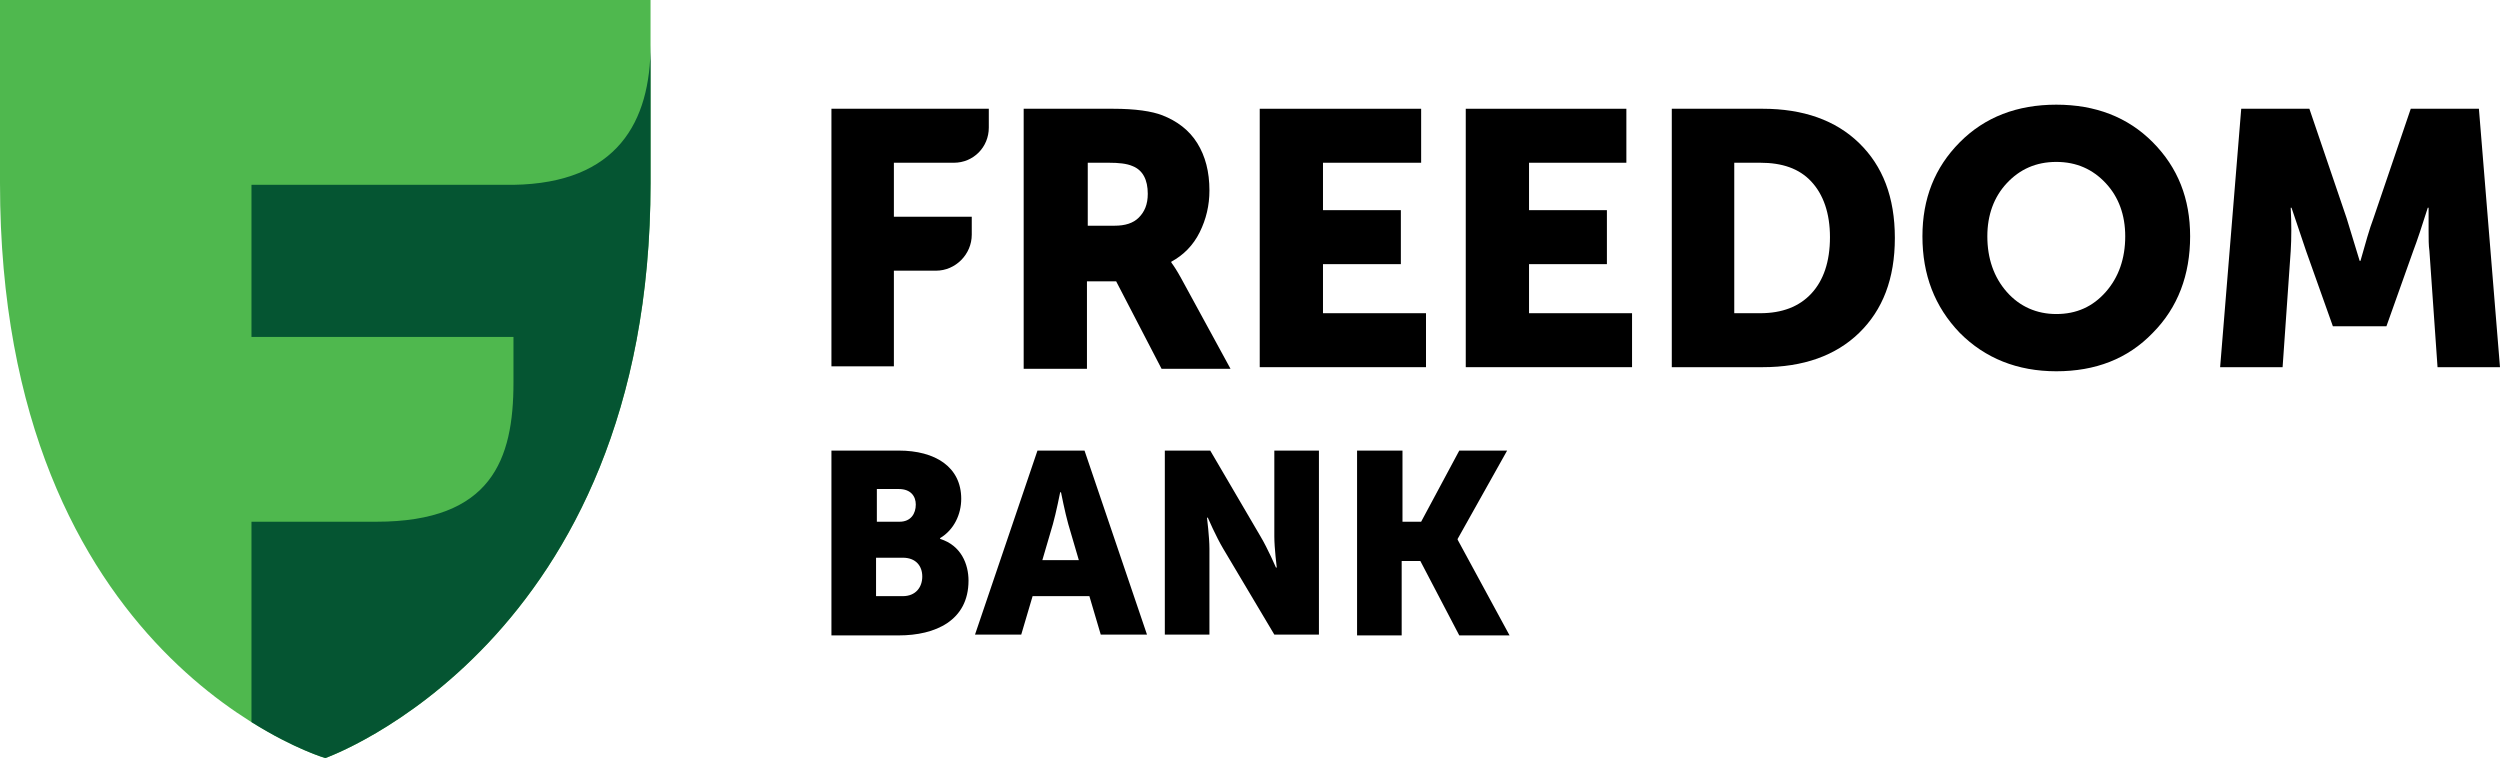<svg width="155" height="47" viewBox="0 0 155 47" fill="none" xmlns="http://www.w3.org/2000/svg">
<path d="M20.167 47C20.167 47 0 41.017 0 11.357V0H40.334V11.357C40.334 39.902 20.167 47 20.167 47Z" fill="#4FB84E"/>
<path d="M31.835 11.459H15.591V20.889H31.835V23.728C31.835 28.494 30.477 32.347 23.336 32.347H15.591V44.769C18.256 46.442 20.167 47 20.167 47C20.167 47 40.334 39.902 40.334 11.357V2.789C40.334 7.554 38.273 11.357 31.835 11.459Z" fill="#055532"/>
<path d="M51.549 27.936H55.723C57.986 27.936 59.596 28.95 59.596 30.928C59.596 31.891 59.143 32.854 58.288 33.361V33.412C59.596 33.818 60.048 34.984 60.048 35.998C60.048 38.482 57.986 39.395 55.723 39.395H51.549V27.936ZM55.773 32.347C56.477 32.347 56.779 31.84 56.779 31.283C56.779 30.776 56.477 30.319 55.723 30.319H54.365V32.347H55.773ZM55.974 36.961C56.779 36.961 57.181 36.403 57.181 35.744C57.181 35.085 56.779 34.578 55.974 34.578H54.315V36.961H55.974Z" fill="black"/>
<path d="M64.323 27.936H67.24L71.113 39.344H68.246L67.542 36.961H64.021L63.317 39.344H60.451L64.323 27.936ZM66.888 34.73L66.234 32.499C66.033 31.79 65.782 30.522 65.782 30.522H65.731C65.731 30.522 65.48 31.79 65.279 32.499L64.625 34.73H66.888Z" fill="black"/>
<path d="M72.219 27.936H75.035L78.153 33.26C78.606 34.02 79.109 35.187 79.109 35.187H79.159C79.159 35.187 79.008 33.97 79.008 33.26V27.936H81.774V39.344H79.008L75.84 34.02C75.387 33.26 74.884 32.094 74.884 32.094H74.834C74.834 32.094 74.985 33.311 74.985 34.02V39.344H72.219V27.936Z" fill="black"/>
<path d="M86.954 27.936V32.347H88.111L90.475 27.936H93.442L90.374 33.412V33.463L93.593 39.395H90.475L88.061 34.781H86.904V39.395H84.138V27.936H86.954Z" fill="black"/>
<path d="M51.549 22.765V6.743H61.306V7.91C61.306 9.126 60.35 10.09 59.143 10.09H55.421V13.436H60.249V14.551C60.249 15.768 59.243 16.782 58.036 16.782H55.421V22.714H51.549V22.765Z" fill="black"/>
<path d="M67.391 13.994H69.1C69.754 13.994 70.257 13.842 70.609 13.487C70.961 13.132 71.162 12.675 71.162 12.016C71.162 11.154 70.861 10.546 70.207 10.293C69.855 10.14 69.352 10.09 68.749 10.09H67.441V13.994H67.391ZM63.468 6.743H69C70.408 6.743 71.414 6.896 72.068 7.149C72.973 7.504 73.727 8.062 74.23 8.873C74.733 9.684 74.985 10.647 74.985 11.814C74.985 12.726 74.784 13.588 74.381 14.399C73.979 15.21 73.375 15.819 72.621 16.225V16.275C72.772 16.478 72.973 16.782 73.224 17.239L76.292 22.866H72.017L69.201 17.441H67.391V22.866H63.468V6.743Z" fill="black"/>
<path d="M78.103 22.765V6.743H88.111V10.09H82.025V13.03H86.853V16.377H82.025V19.419H88.412V22.765H78.103Z" fill="black"/>
<path d="M90.877 22.765V6.743H100.835V10.09H94.8V13.03H99.628V16.377H94.8V19.419H101.187V22.765H90.877Z" fill="black"/>
<path d="M107.524 19.419H109.133C110.491 19.419 111.547 19.013 112.301 18.202C113.056 17.391 113.458 16.225 113.458 14.704C113.458 13.233 113.056 12.067 112.301 11.256C111.547 10.445 110.491 10.09 109.133 10.09H107.524V19.419ZM103.651 22.765V6.743H109.284C111.798 6.743 113.81 7.453 115.269 8.873C116.727 10.293 117.481 12.219 117.481 14.754C117.481 17.289 116.727 19.216 115.269 20.636C113.81 22.055 111.798 22.765 109.284 22.765H103.651Z" fill="black"/>
<path d="M123.215 14.653C123.215 16.022 123.617 17.188 124.422 18.101C125.226 19.013 126.283 19.47 127.49 19.47C128.747 19.47 129.753 19.013 130.557 18.101C131.362 17.188 131.764 16.022 131.764 14.653C131.764 13.335 131.362 12.22 130.557 11.357C129.753 10.496 128.747 10.039 127.49 10.039C126.232 10.039 125.226 10.496 124.422 11.357C123.617 12.22 123.215 13.335 123.215 14.653ZM119.191 14.653C119.191 12.321 119.946 10.394 121.505 8.822C123.064 7.251 125.076 6.49 127.49 6.49C129.904 6.49 131.915 7.251 133.474 8.822C135.033 10.394 135.788 12.321 135.788 14.653C135.788 17.036 135.033 19.064 133.474 20.636C131.915 22.258 129.904 23.019 127.49 23.019C125.076 23.019 123.064 22.208 121.505 20.636C119.946 19.013 119.191 17.036 119.191 14.653Z" fill="black"/>
<path d="M137.648 22.765L138.956 6.743H143.181L145.494 13.537L146.299 16.174H146.349C146.651 15.109 146.902 14.197 147.154 13.537L149.467 6.743H153.692L154.999 22.765H151.127L150.624 15.565C150.573 15.21 150.573 14.805 150.573 14.349C150.573 13.892 150.573 13.537 150.573 13.284V12.878H150.523C150.171 13.994 149.869 14.906 149.618 15.565L147.958 20.23H144.639L142.979 15.565L142.074 12.878H142.024C142.074 13.842 142.074 14.754 142.024 15.565L141.521 22.765H137.648Z" fill="black"/>
</svg>
